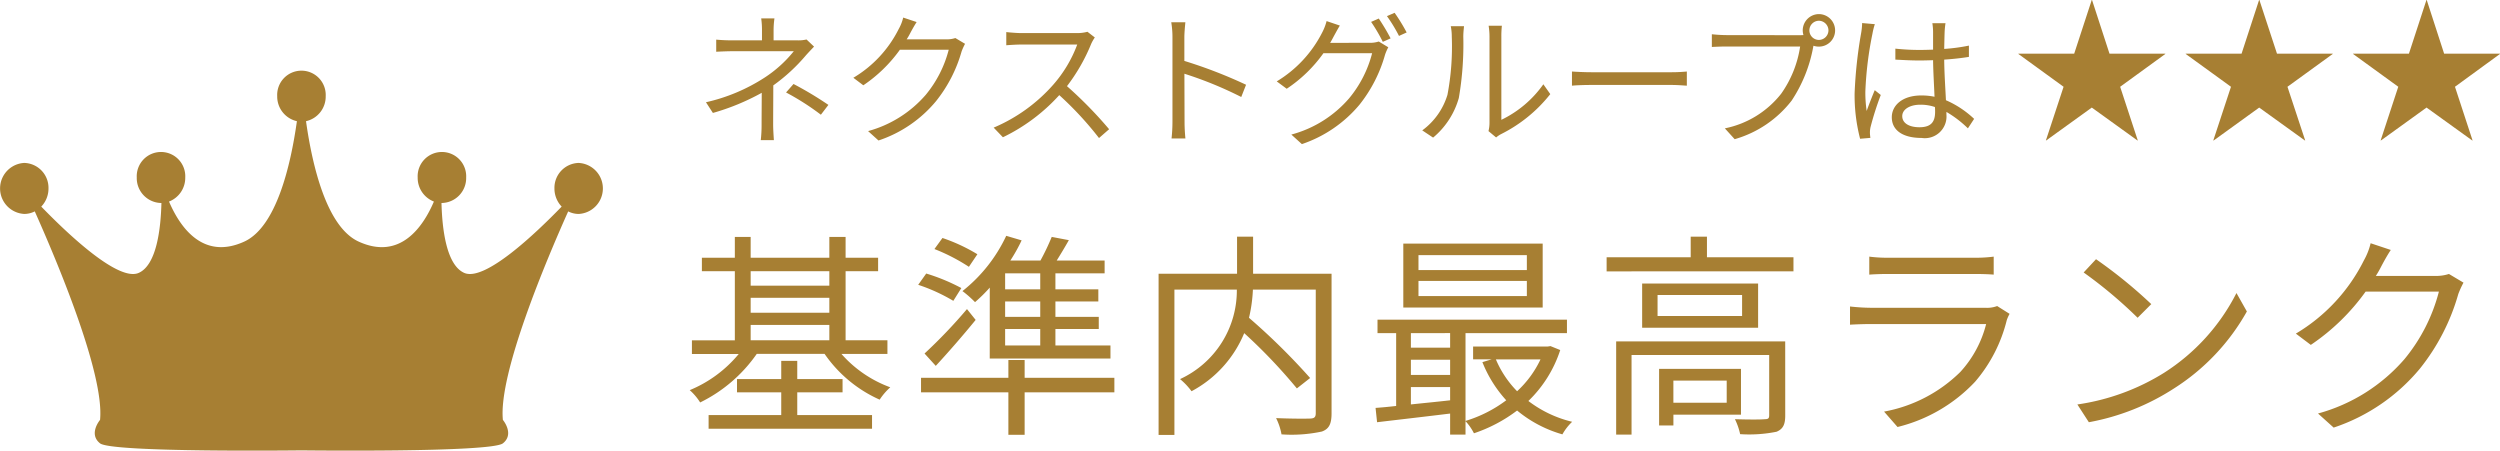 <svg xmlns="http://www.w3.org/2000/svg" width="207.608" height="37.423" viewBox="0 0 207.608 37.423">
  <g id="Group_59602" data-name="Group 59602" transform="translate(2 0.655)">
    <g id="Group_59603" data-name="Group 59603" transform="translate(0 0)">
      <path id="Path_367192" data-name="Path 367192" d="M9.63-2.142h3.762v-1.1H9.63V-4.752H8.3V-3.24H4.626v1.1H8.3v1.89H2.268V.882H15.84V-.252H9.63ZM5.76-7.74h6.534v1.278H5.76ZM12.294-12.2V-11H5.76V-12.2ZM5.76-9.99h6.534v1.242H5.76ZM17.118-5.328V-6.462H13.644V-12.2h2.7V-13.32h-2.7v-1.728h-1.35v1.728H5.76v-1.728H4.446v1.728H1.71V-12.2H4.446v5.742H.882v1.134H4.77A10.452,10.452,0,0,1,.7-2.322,4.673,4.673,0,0,1,1.566-1.3a12.315,12.315,0,0,0,4.7-4.032H11.9a11.006,11.006,0,0,0,4.572,3.8,5.231,5.231,0,0,1,.882-1.026A9.951,9.951,0,0,1,13.3-5.328Zm12.69-5.364H26.892v-1.332h2.916Zm0,2.286H26.892V-9.684h2.916Zm0,2.376H26.892V-7.4h2.916ZM25.614-4.95H35.64V-6.03H31.068V-7.4h3.6V-8.406h-3.6V-9.684h3.564v-1.008H31.068v-1.332h4.086v-1.062H31.176c.324-.522.684-1.116,1.008-1.692l-1.422-.27a19.026,19.026,0,0,1-.936,1.962h-2.5a14.053,14.053,0,0,0,.936-1.674l-1.278-.378a12.724,12.724,0,0,1-3.636,4.59,8.837,8.837,0,0,1,1.044.918,12.833,12.833,0,0,0,1.224-1.206Zm-4.482.612c1.08-1.17,2.286-2.556,3.312-3.816l-.72-.9A42.15,42.15,0,0,1,20.2-5.364Zm3.456-9.27a14.51,14.51,0,0,0-2.9-1.35l-.666.918a15.638,15.638,0,0,1,2.862,1.476ZM23.256-10.8a16.01,16.01,0,0,0-2.916-1.206l-.666.936A14.777,14.777,0,0,1,22.59-9.738ZM35.964-3.348H28.512V-4.824h-1.35v1.476H19.908v1.206h7.254V1.386h1.35V-2.142h7.452ZM54-11.988H47.484v-3.078H46.152v3.078H39.636V1.4H40.95V-10.674h5.184A8.1,8.1,0,0,1,41.418-3.24a5.576,5.576,0,0,1,.954,1.008,9.6,9.6,0,0,0,4.374-4.824,44.613,44.613,0,0,1,4.374,4.59l1.1-.864a53.816,53.816,0,0,0-5.076-5,12.37,12.37,0,0,0,.324-2.34h5.22V-.414c0,.324-.108.432-.432.45-.378.018-1.6.018-2.862-.036a4.964,4.964,0,0,1,.45,1.35,11.962,11.962,0,0,0,3.348-.234C53.8.9,54,.468,54-.4Zm16.218-.306h-9v-1.242h9Zm0,2.16h-9v-1.26h9Zm1.314-4.356H59.958v5.31H71.532Zm-.18,9.612a8.539,8.539,0,0,1-1.944,2.646,8.515,8.515,0,0,1-1.764-2.646Zm-10.764,2.3h3.258v1.1c-1.116.126-2.232.234-3.258.342Zm0-2.268h3.258v1.26H60.588Zm3.258-2.214V-5.85H60.588V-7.056Zm8.334,1.08-.234.036H65.754v1.062H67.3l-.774.234a10.37,10.37,0,0,0,1.98,3.168A10.91,10.91,0,0,1,65.124.234v-7.29h8.424V-8.172H57.816v1.116h1.548v6.048c-.63.072-1.206.126-1.71.162L57.78.342c1.674-.2,3.87-.45,6.066-.72V1.368h1.278V.252a4.4,4.4,0,0,1,.7,1.008A12.459,12.459,0,0,0,69.408-.63,10.314,10.314,0,0,0,73.17,1.35,4.411,4.411,0,0,1,73.98.306a9.73,9.73,0,0,1-3.636-1.728,10.282,10.282,0,0,0,2.646-4.23ZM86.814-3.114v1.836H82.386V-3.114ZM88-.288v-3.8H81.2v4.7h1.188v-.9Zm3.672-6.084H77.634v7.74h1.278V-5.238h11.43V-.252c0,.252-.054.342-.36.342-.324.036-1.332.036-2.484,0a5.361,5.361,0,0,1,.432,1.242,11.42,11.42,0,0,0,3.024-.2c.558-.234.72-.63.72-1.35ZM88.092-8.478h-7.02v-1.746h7.02Zm-8.3-2.7v3.672h9.63v-3.672Zm5.382-2.178v-1.71h-1.35v1.71H76.842v1.17H92.358v-1.17Zm24.1,4.05a2.392,2.392,0,0,1-.99.144H98.8a16.418,16.418,0,0,1-1.746-.108v1.512c.63-.036,1.314-.054,1.746-.054h9.558a9.2,9.2,0,0,1-2.142,3.978A12.122,12.122,0,0,1,99.882-.54L101,.738a13.112,13.112,0,0,0,6.444-3.762,12.4,12.4,0,0,0,2.628-5.112,3.148,3.148,0,0,1,.234-.522Zm-10.62-2.61c.486-.036,1.062-.054,1.62-.054h7.056c.612,0,1.224.018,1.656.054V-13.41a11.212,11.212,0,0,1-1.638.09h-7.074a11.256,11.256,0,0,1-1.62-.09Zm18.828-1.278-1.026,1.1a37.383,37.383,0,0,1,4.482,3.762l1.134-1.134A39.416,39.416,0,0,0,117.486-13.194Zm-1.548,12.06.954,1.476a19.4,19.4,0,0,0,7.074-2.808,17.954,17.954,0,0,0,6.048-6.39l-.864-1.53a16.956,16.956,0,0,1-6.012,6.624A18.586,18.586,0,0,1,115.938-1.134ZM146.79-11.97a3.447,3.447,0,0,1-1.17.162h-4.9a8.09,8.09,0,0,0,.432-.756c.18-.342.5-.936.81-1.4l-1.674-.558a5.45,5.45,0,0,1-.558,1.422,14.713,14.713,0,0,1-5.652,6.084l1.242.936a17.852,17.852,0,0,0,4.554-4.428h6.084A14.489,14.489,0,0,1,143.1-4.9a14.562,14.562,0,0,1-7.182,4.518l1.3,1.17a15.782,15.782,0,0,0,7.164-4.9,17.539,17.539,0,0,0,3.186-6.192A7.681,7.681,0,0,1,148-11.25Z" transform="translate(54.577 34.066)" fill="#a77f33"/>
      <path id="Path_367191" data-name="Path 367191" d="M9.3-7.86a2.889,2.889,0,0,1-.756.072H6.564v-.768a7.068,7.068,0,0,1,.072-1.056h-1.1A7.068,7.068,0,0,1,5.6-8.556v.768H3.252A14.242,14.242,0,0,1,1.8-7.848V-6.84c.36-.024,1.044-.048,1.464-.048h4.98a10.311,10.311,0,0,1-2.436,2.2,14.979,14.979,0,0,1-4.86,2.04l.576.888A19.054,19.054,0,0,0,5.58-3.432c0,.816-.012,1.92-.012,2.616A11.227,11.227,0,0,1,5.5.5H6.588c-.024-.372-.06-.9-.06-1.32,0-.8.012-2.244.012-3.228a14.757,14.757,0,0,0,2.712-2.5c.192-.216.456-.492.672-.72Zm-1.7,4.4a21.054,21.054,0,0,1,2.892,1.848l.624-.816A29.323,29.323,0,0,0,8.22-4.164ZM21.66-7.98a2.3,2.3,0,0,1-.78.108H17.616a5.393,5.393,0,0,0,.288-.5c.12-.228.336-.624.54-.936l-1.116-.372a3.633,3.633,0,0,1-.372.948A9.808,9.808,0,0,1,13.188-4.68l.828.624a11.9,11.9,0,0,0,3.036-2.952h4.056A9.659,9.659,0,0,1,19.2-3.264,9.708,9.708,0,0,1,14.412-.252l.864.78a10.521,10.521,0,0,0,4.776-3.264,11.693,11.693,0,0,0,2.124-4.128,5.121,5.121,0,0,1,.288-.636ZM32.628-8.5a3.2,3.2,0,0,1-.9.108H27.1c-.36,0-1.044-.06-1.212-.084V-7.38c.132-.012.792-.06,1.212-.06h4.68A10.693,10.693,0,0,1,29.784-4.1,13.722,13.722,0,0,1,24.84-.54l.768.8a15.213,15.213,0,0,0,4.68-3.5,27.707,27.707,0,0,1,3.3,3.564l.84-.732a34.414,34.414,0,0,0-3.5-3.576A15.187,15.187,0,0,0,32.94-7.5a3.442,3.442,0,0,1,.3-.528ZM45.8-4.1a39,39,0,0,0-5.124-1.98V-8.04c0-.36.048-.876.084-1.248H39.588a7.574,7.574,0,0,1,.1,1.248v6.984A13.14,13.14,0,0,1,39.612.36h1.152a14.166,14.166,0,0,1-.072-1.416l-.012-3.96A31.461,31.461,0,0,1,45.4-3.084Zm6.984-3.48c.1-.168.192-.336.276-.5.12-.216.336-.624.528-.936l-1.1-.372a4.45,4.45,0,0,1-.372.96A10.051,10.051,0,0,1,48.348-4.38l.828.612A11.579,11.579,0,0,0,52.224-6.72h4.044A9.579,9.579,0,0,1,54.36-2.976,9.611,9.611,0,0,1,49.56.036l.876.792a10.682,10.682,0,0,0,4.776-3.264,11.737,11.737,0,0,0,2.124-4.14,3.771,3.771,0,0,1,.276-.636l-.792-.48a2.3,2.3,0,0,1-.78.108Zm3.4-1.74a13.572,13.572,0,0,1,.972,1.656l.648-.288A17.008,17.008,0,0,0,56.82-9.6ZM57.5-9.8a12.472,12.472,0,0,1,1,1.644l.636-.288a14.88,14.88,0,0,0-1-1.632ZM61.332.288A6.62,6.62,0,0,0,63.468-3a26.25,26.25,0,0,0,.372-5.1c0-.36.048-.72.06-.864H62.8a4.421,4.421,0,0,1,.084.876,21.476,21.476,0,0,1-.36,4.824A5.7,5.7,0,0,1,60.432-.312ZM66.564.276A2.4,2.4,0,0,1,66.972,0a12.07,12.07,0,0,0,4.092-3.324l-.576-.816A9.1,9.1,0,0,1,67-1.188V-8.112A7.63,7.63,0,0,1,67.044-9h-1.1a5.87,5.87,0,0,1,.072.888V-.924a2.857,2.857,0,0,1-.084.672Zm6.3-4.3c.372-.036,1.008-.06,1.668-.06H81.12c.54,0,1.044.048,1.284.06V-5.2c-.264.024-.7.06-1.3.06H74.532c-.672,0-1.308-.036-1.668-.06Zm20.508-3.8a.791.791,0,0,1-.792-.792.8.8,0,0,1,.792-.8.809.809,0,0,1,.792.8A.8.8,0,0,1,93.372-7.824Zm-7.692-.4a11.954,11.954,0,0,1-1.2-.072v1.056c.3-.012.72-.036,1.188-.036h6.144A9.13,9.13,0,0,1,90.24-3.36,7.94,7.94,0,0,1,85.56-.48l.816.9a9.186,9.186,0,0,0,4.728-3.2,11.922,11.922,0,0,0,1.788-4.428l.024-.132a1.451,1.451,0,0,0,.456.072,1.342,1.342,0,0,0,1.344-1.344,1.352,1.352,0,0,0-1.344-1.356,1.352,1.352,0,0,0-1.344,1.356,1.353,1.353,0,0,0,.06.384c-.144.012-.276.012-.4.012Zm11.28-1a5.241,5.241,0,0,1-.084.84,37.029,37.029,0,0,0-.54,4.992A14.359,14.359,0,0,0,96.792.384l.852-.072c-.012-.12-.036-.288-.036-.408a2.039,2.039,0,0,1,.06-.528,25.655,25.655,0,0,1,.84-2.628l-.5-.4c-.2.48-.48,1.188-.672,1.728a10.5,10.5,0,0,1-.108-1.62,29.184,29.184,0,0,1,.588-4.788,5.629,5.629,0,0,1,.2-.8Zm6.06,7.368c0,.792-.288,1.284-1.3,1.284-.852,0-1.428-.336-1.428-.924,0-.552.612-.948,1.5-.948a3.716,3.716,0,0,1,1.212.192C103.02-2.1,103.02-1.956,103.02-1.848Zm3.24.588a8.1,8.1,0,0,0-2.34-1.548c-.048-1-.132-2.184-.144-3.372.708-.048,1.4-.12,2.052-.228v-.936a15.137,15.137,0,0,1-2.052.276c.012-.552.024-1.1.036-1.428a6.734,6.734,0,0,1,.072-.708h-1.092a4.857,4.857,0,0,1,.06.72v1.476c-.372.012-.744.024-1.116.024a18.578,18.578,0,0,1-2.016-.108v.912c.7.036,1.32.072,1.992.072.384,0,.756-.012,1.14-.024.012.984.084,2.124.12,3.036a5.3,5.3,0,0,0-1.1-.108c-1.56,0-2.448.816-2.448,1.812,0,1.056.876,1.716,2.472,1.716a1.8,1.8,0,0,0,2.064-1.944v-.216A9.018,9.018,0,0,1,105.744-.48Z" transform="translate(55.677 10.484)" fill="#a77f33"/>
      <path id="Path_358424" data-name="Path 358424" d="M48.057,8.431a2.069,2.069,0,0,0-2.014,2.119,2.163,2.163,0,0,0,.6,1.508c-2.209,2.278-6.4,6.253-8.093,5.505-1.494-.662-1.835-3.691-1.887-5.805l.036,0a2.068,2.068,0,0,0,2.013-2.119,2.016,2.016,0,1,0-4.027,0,2.112,2.112,0,0,0,1.348,2c-.9,2.1-2.8,4.9-6.247,3.326-2.668-1.216-3.857-6.326-4.373-10a2.094,2.094,0,0,0,1.634-2.079,2.016,2.016,0,1,0-4.027,0,2.1,2.1,0,0,0,1.636,2.079c-.516,3.671-1.705,8.781-4.373,10-3.445,1.571-5.347-1.227-6.247-3.326a2.112,2.112,0,0,0,1.348-2,2.016,2.016,0,1,0-4.027,0,2.067,2.067,0,0,0,2.013,2.119l.035,0c-.051,2.114-.393,5.144-1.887,5.805-1.689.748-5.884-3.227-8.091-5.505a2.17,2.17,0,0,0,.6-1.508A2.069,2.069,0,0,0,2.014,8.431a2.121,2.121,0,0,0,0,4.236,1.921,1.921,0,0,0,.873-.212C4.7,16.513,8.691,25.948,8.309,29.77c0,0-.987,1.168,0,1.948s16.727.584,16.727.584,15.739.194,16.725-.584,0-1.948,0-1.948c-.382-3.822,3.607-13.257,5.423-17.314a1.921,1.921,0,0,0,.873.212,2.121,2.121,0,0,0,0-4.236" transform="translate(-2 4.444)" fill="#a77f33"/>
      <path id="Path_358425" data-name="Path 358425" d="M109.75.218,111.2,4.675h4.635V4.7l-3.75,2.725,1.465,4.46h-.028l-3.792-2.733-3.789,2.733h-.024l1.47-4.46L103.634,4.7V4.675h4.635L109.726.218Z" transform="translate(61.979 -0.874)" fill="#a77f33"/>
      <path id="Path_358426" data-name="Path 358426" d="M118.553.218l1.462,4.457h4.627V4.7l-3.757,2.725,1.473,4.46h-.028l-3.792-2.733-3.781,2.733h-.032l1.47-4.46L112.436,4.7V4.675h4.638L118.529.218Z" transform="translate(67.073 -0.874)" fill="#a77f33"/>
      <path id="Path_358427" data-name="Path 358427" d="M127.355.218,128.8,4.675h4.635V4.7L129.7,7.424l1.462,4.46h-.028L127.34,9.151l-3.789,2.733h-.024l1.465-4.46L121.239,4.7V4.675h4.638L127.332.218Z" transform="translate(72.168 -0.874)" fill="#a77f33"/>
    </g>
  </g>
</svg>
